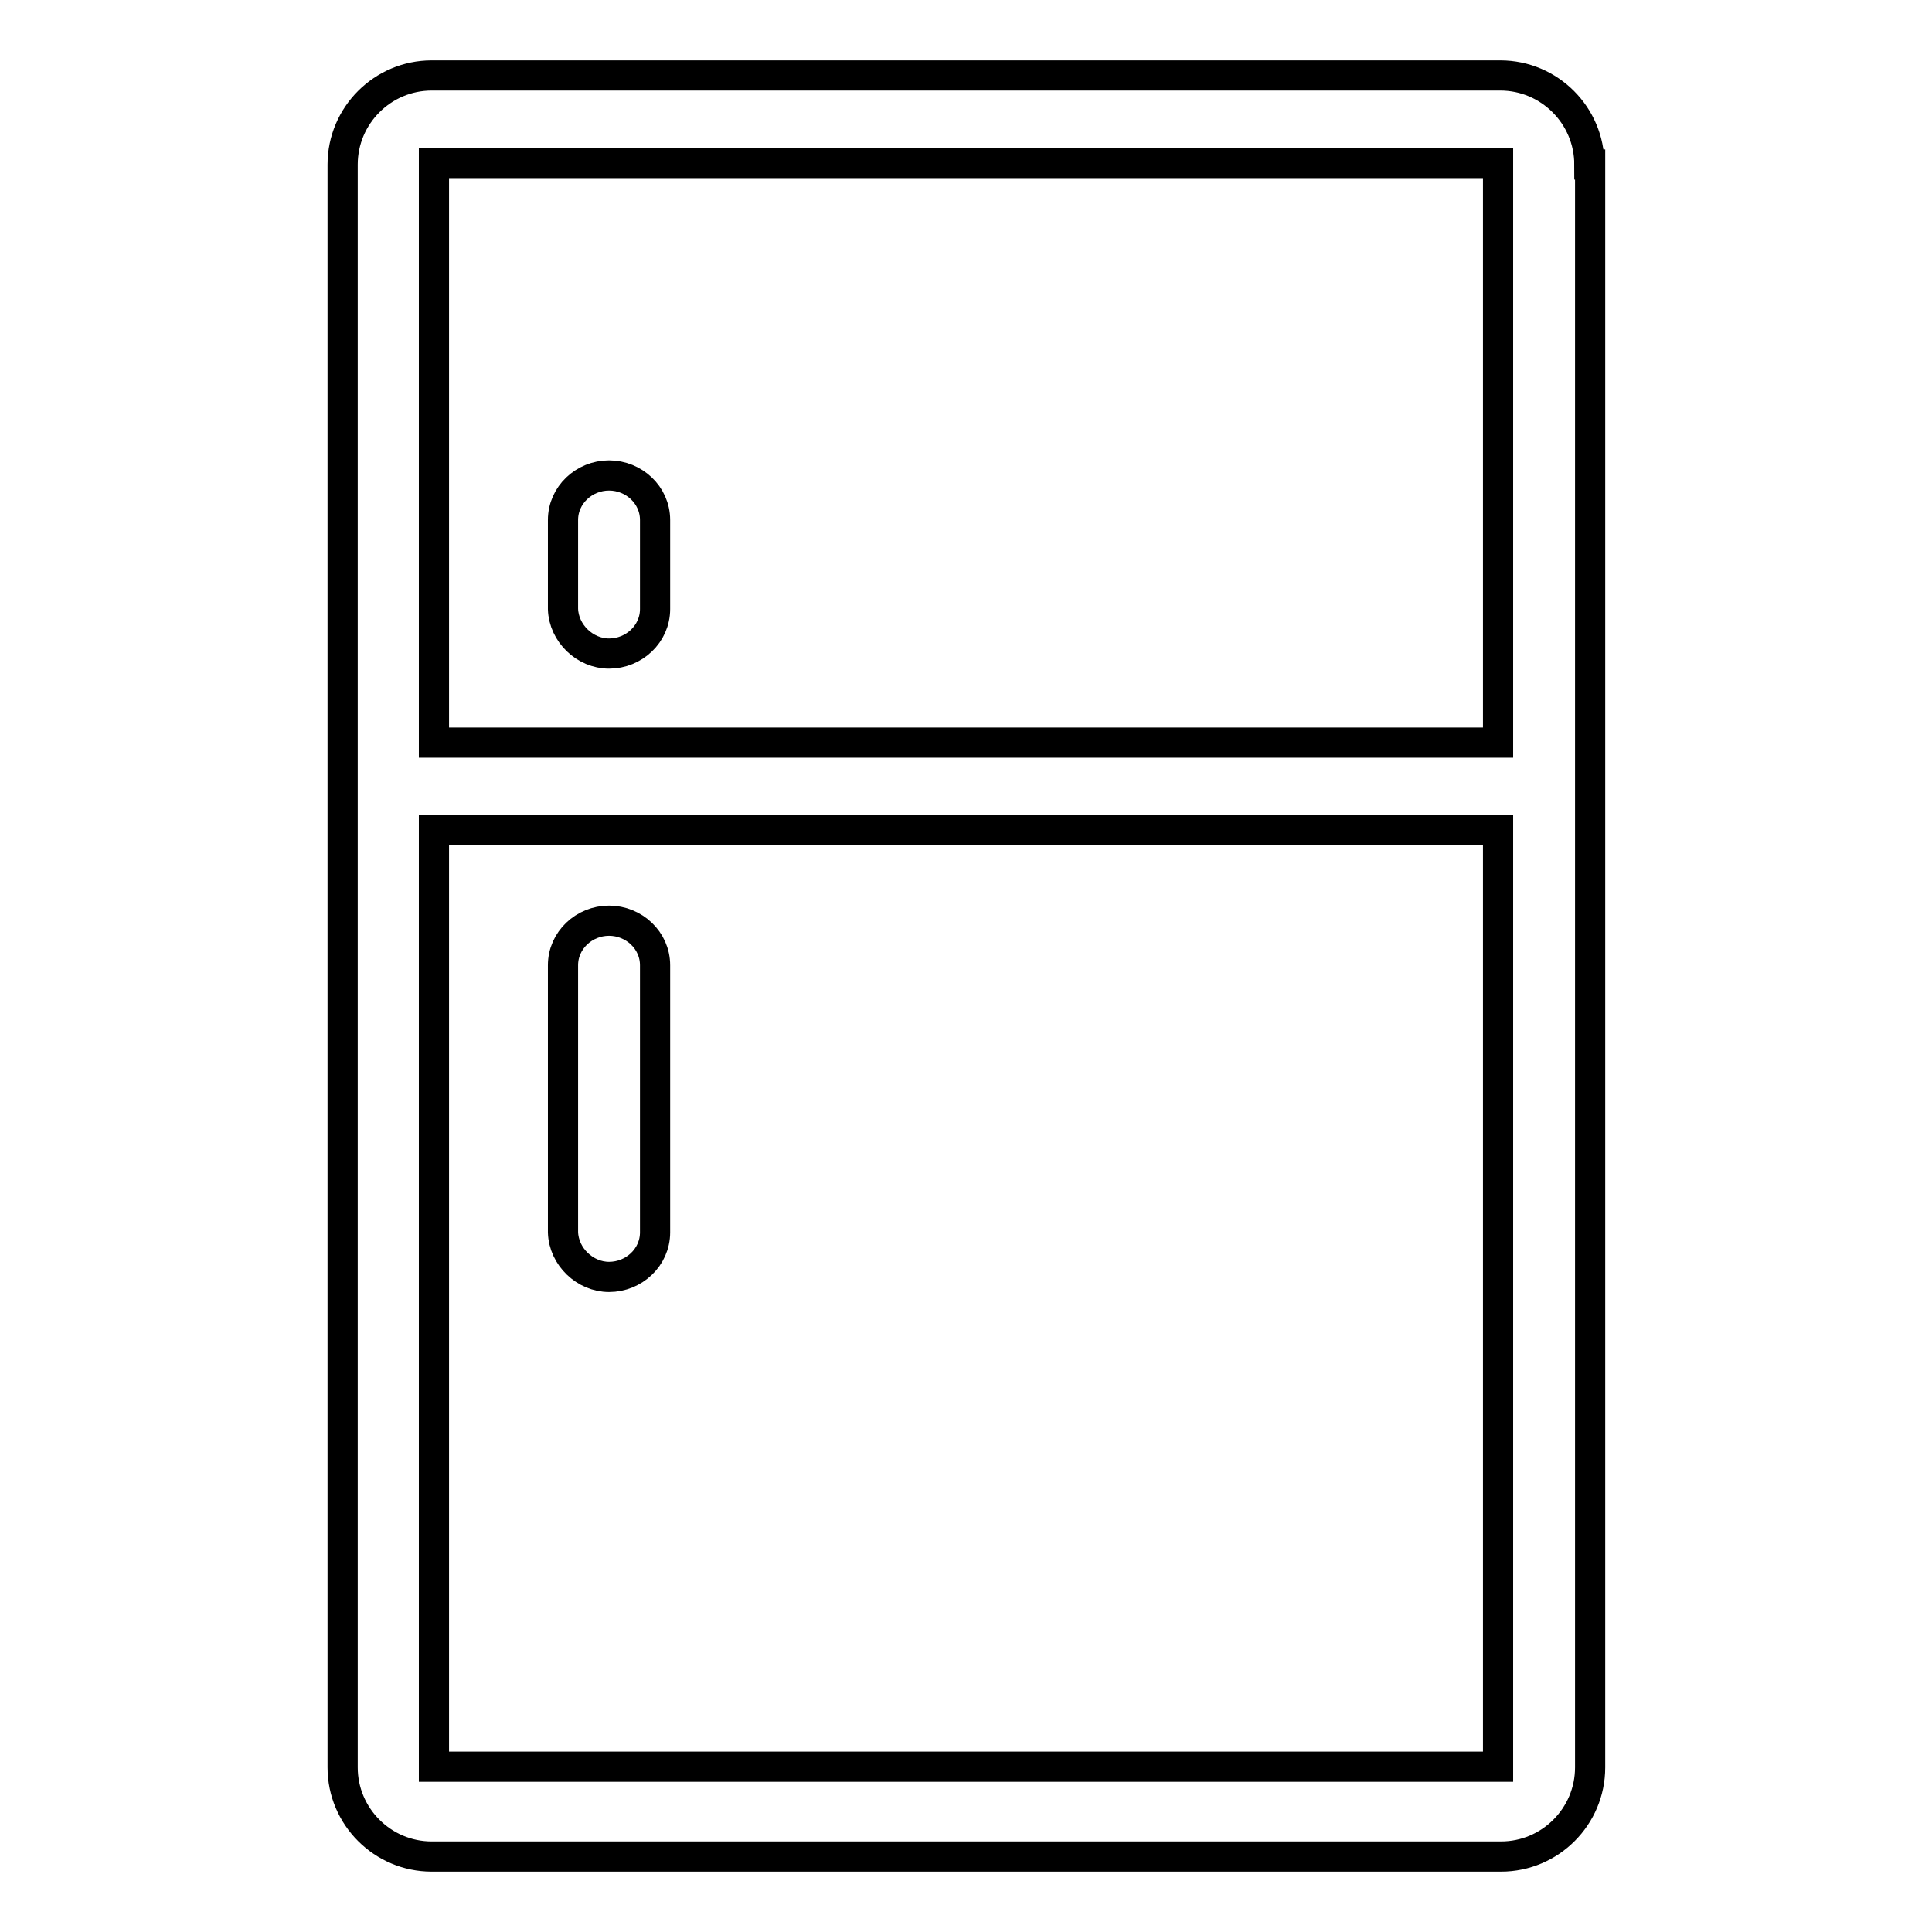 <?xml version="1.0" encoding="utf-8"?>
<!-- Svg Vector Icons : http://www.onlinewebfonts.com/icon -->
<!DOCTYPE svg PUBLIC "-//W3C//DTD SVG 1.1//EN" "http://www.w3.org/Graphics/SVG/1.1/DTD/svg11.dtd">
<svg version="1.1" xmlns="http://www.w3.org/2000/svg" xmlns:xlink="http://www.w3.org/1999/xlink" x="0px" y="0px" viewBox="0 0 256 256" enable-background="new 0 0 256 256" xml:space="preserve">
<g> <path stroke-width="4" fill-opacity="0" stroke="#000000"  d="M210.6,21.8c0-6.5-5.3-11.8-11.8-11.8H57.2c-6.5,0-11.8,5.3-11.8,11.8v212.4c0,6.5,5.3,11.8,11.8,11.8 h141.7c6.5,0,11.8-5.3,11.8-11.8V21.8z M198.5,234.1h-141V110h141V234.1z M198.5,98.4h-141V21.6h141V98.4z"/> <path stroke-width="4" fill-opacity="0" stroke="#000000"  d="M80.7,86.6c3.3,0,6.1-2.6,6.1-5.9V68.9c0-3.3-2.8-5.9-6.1-5.9s-6.1,2.6-6.1,5.9v11.8 C74.7,83.9,77.5,86.6,80.7,86.6z M80.7,169.2c3.3,0,6.1-2.6,6.1-5.9v-35.4c0-3.3-2.8-5.9-6.1-5.9s-6.1,2.6-6.1,5.9v35.4 C74.7,166.5,77.5,169.2,80.7,169.2z"/></g>
</svg>